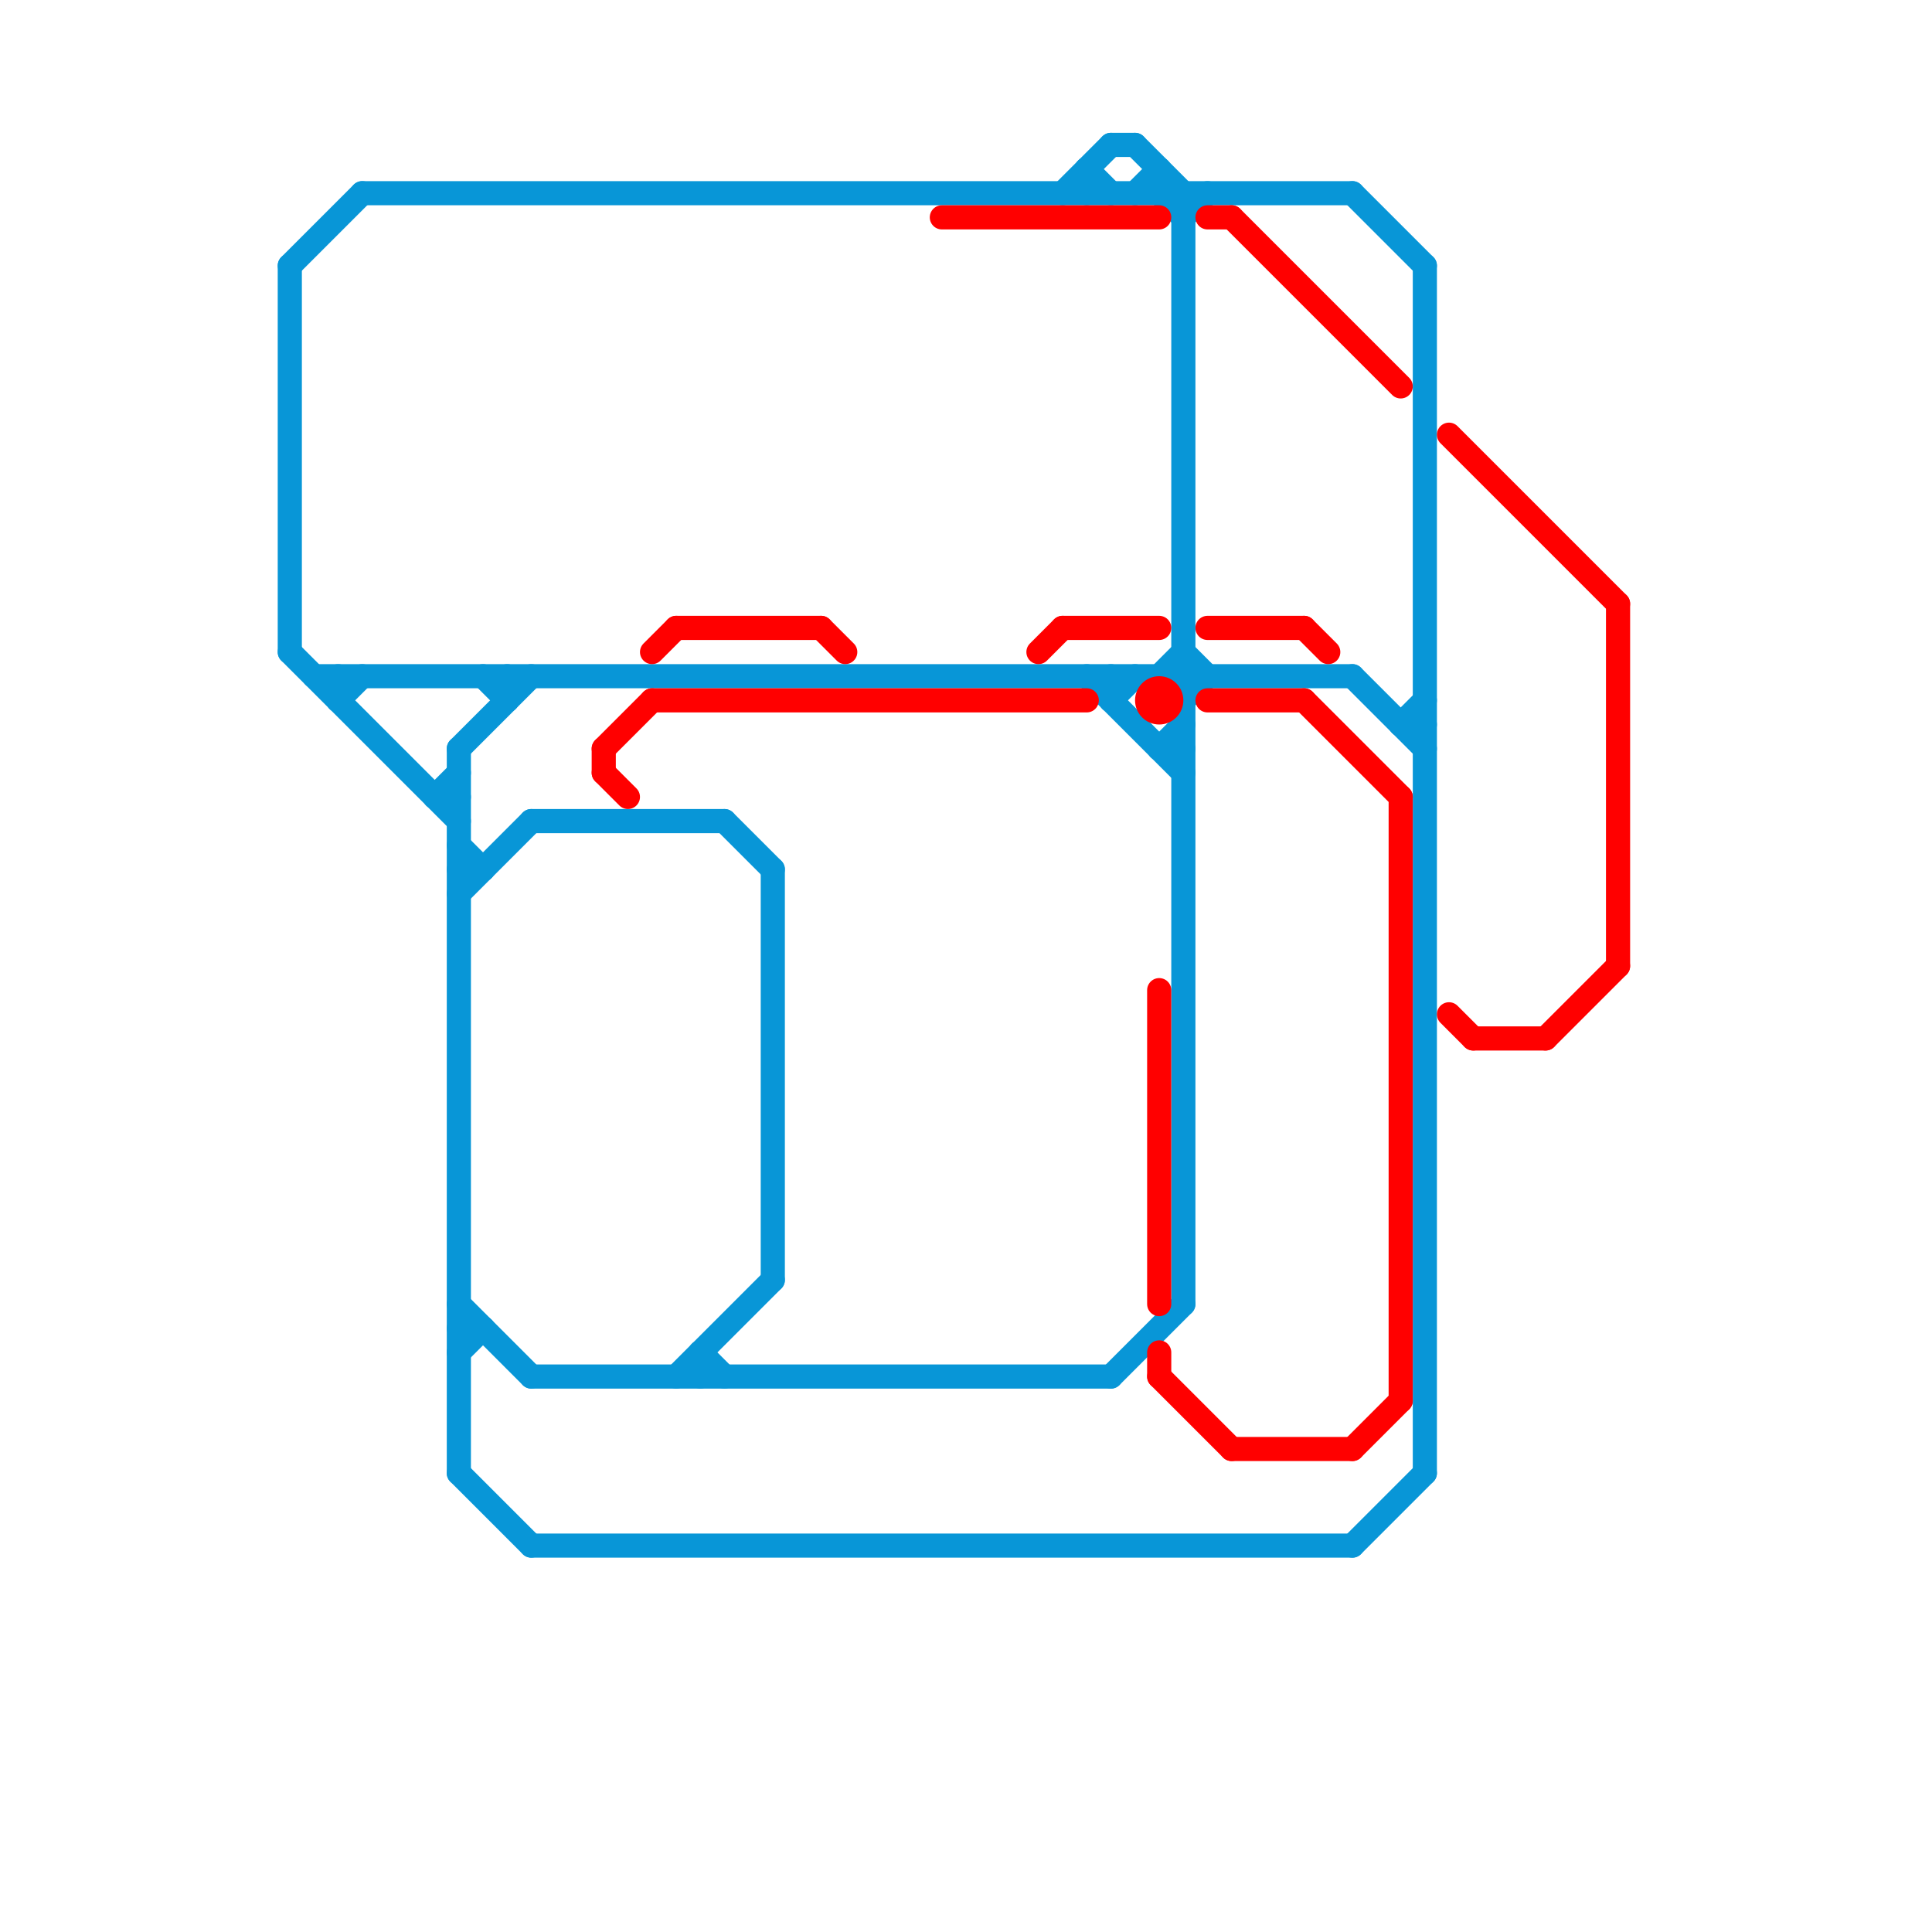
<svg version="1.1" xmlns="http://www.w3.org/2000/svg" viewBox="0 0 80 80">
<style>text { font: 1px Helvetica; font-weight: 600; white-space: pre; dominant-baseline: central; } line { stroke-width: 1; fill: none; stroke-linecap: round; stroke-linejoin: round; } .c0 { stroke: #0896d7 } .c1 { stroke: #ff0000 }</style><defs><g id="wm-xf"><circle r="1.2" fill="#000"/><circle r="0.9" fill="#fff"/><circle r="0.6" fill="#000"/><circle r="0.3" fill="#fff"/></g><g id="wm"><circle r="0.6" fill="#000"/><circle r="0.3" fill="#fff"/></g></defs><line class="c0" x1="58" y1="30" x2="59" y2="30"/><line class="c0" x1="46" y1="29" x2="47" y2="28"/><line class="c0" x1="19" y1="37" x2="22" y2="34"/><line class="c0" x1="49" y1="29" x2="50" y2="28"/><line class="c0" x1="19" y1="54" x2="22" y2="57"/><line class="c0" x1="18" y1="33" x2="19" y2="32"/><line class="c0" x1="19" y1="31" x2="19" y2="61"/><line class="c0" x1="14" y1="28" x2="14" y2="29"/><line class="c0" x1="44" y1="8" x2="46" y2="6"/><line class="c0" x1="48" y1="7" x2="48" y2="8"/><line class="c0" x1="48" y1="28" x2="49" y2="29"/><line class="c0" x1="19" y1="36" x2="20" y2="36"/><line class="c0" x1="47" y1="6" x2="49" y2="8"/><line class="c0" x1="56" y1="8" x2="59" y2="11"/><line class="c0" x1="58" y1="30" x2="59" y2="29"/><line class="c0" x1="48" y1="31" x2="49" y2="31"/><line class="c0" x1="49" y1="9" x2="50" y2="8"/><line class="c0" x1="19" y1="61" x2="22" y2="64"/><line class="c0" x1="45" y1="7" x2="46" y2="8"/><line class="c0" x1="12" y1="11" x2="15" y2="8"/><line class="c0" x1="56" y1="28" x2="59" y2="31"/><line class="c0" x1="45" y1="28" x2="49" y2="32"/><line class="c0" x1="46" y1="28" x2="46" y2="29"/><line class="c0" x1="30" y1="34" x2="32" y2="36"/><line class="c0" x1="29" y1="56" x2="29" y2="57"/><line class="c0" x1="15" y1="8" x2="56" y2="8"/><line class="c0" x1="48" y1="8" x2="49" y2="9"/><line class="c0" x1="19" y1="31" x2="22" y2="28"/><line class="c0" x1="59" y1="11" x2="59" y2="61"/><line class="c0" x1="21" y1="28" x2="21" y2="29"/><line class="c0" x1="13" y1="28" x2="56" y2="28"/><line class="c0" x1="12" y1="27" x2="19" y2="34"/><line class="c0" x1="12" y1="11" x2="12" y2="27"/><line class="c0" x1="46" y1="57" x2="49" y2="54"/><line class="c0" x1="20" y1="28" x2="21" y2="29"/><line class="c0" x1="49" y1="8" x2="49" y2="54"/><line class="c0" x1="19" y1="35" x2="20" y2="36"/><line class="c0" x1="32" y1="36" x2="32" y2="53"/><line class="c0" x1="46" y1="6" x2="47" y2="6"/><line class="c0" x1="45" y1="7" x2="45" y2="8"/><line class="c0" x1="48" y1="31" x2="49" y2="30"/><line class="c0" x1="19" y1="56" x2="20" y2="55"/><line class="c0" x1="56" y1="64" x2="59" y2="61"/><line class="c0" x1="22" y1="64" x2="56" y2="64"/><line class="c0" x1="18" y1="33" x2="19" y2="33"/><line class="c0" x1="22" y1="34" x2="30" y2="34"/><line class="c0" x1="14" y1="29" x2="15" y2="28"/><line class="c0" x1="28" y1="57" x2="32" y2="53"/><line class="c0" x1="22" y1="57" x2="46" y2="57"/><line class="c0" x1="47" y1="8" x2="48" y2="7"/><line class="c0" x1="19" y1="55" x2="20" y2="55"/><line class="c0" x1="48" y1="28" x2="49" y2="27"/><line class="c0" x1="29" y1="56" x2="30" y2="57"/><line class="c0" x1="49" y1="27" x2="50" y2="28"/><line class="c1" x1="58" y1="33" x2="58" y2="58"/><line class="c1" x1="25" y1="32" x2="26" y2="33"/><line class="c1" x1="25" y1="31" x2="25" y2="32"/><line class="c1" x1="50" y1="29" x2="54" y2="29"/><line class="c1" x1="48" y1="41" x2="48" y2="54"/><line class="c1" x1="25" y1="31" x2="27" y2="29"/><line class="c1" x1="44" y1="26" x2="48" y2="26"/><line class="c1" x1="27" y1="27" x2="28" y2="26"/><line class="c1" x1="61" y1="43" x2="64" y2="43"/><line class="c1" x1="43" y1="27" x2="44" y2="26"/><line class="c1" x1="64" y1="43" x2="67" y2="40"/><line class="c1" x1="48" y1="56" x2="48" y2="57"/><line class="c1" x1="28" y1="26" x2="34" y2="26"/><line class="c1" x1="56" y1="60" x2="58" y2="58"/><line class="c1" x1="34" y1="26" x2="35" y2="27"/><line class="c1" x1="51" y1="60" x2="56" y2="60"/><line class="c1" x1="51" y1="9" x2="58" y2="16"/><line class="c1" x1="54" y1="29" x2="58" y2="33"/><line class="c1" x1="54" y1="26" x2="55" y2="27"/><line class="c1" x1="50" y1="26" x2="54" y2="26"/><line class="c1" x1="50" y1="9" x2="51" y2="9"/><line class="c1" x1="67" y1="25" x2="67" y2="40"/><line class="c1" x1="48" y1="57" x2="51" y2="60"/><line class="c1" x1="39" y1="9" x2="48" y2="9"/><line class="c1" x1="60" y1="42" x2="61" y2="43"/><line class="c1" x1="60" y1="18" x2="67" y2="25"/><line class="c1" x1="27" y1="29" x2="45" y2="29"/><circle cx="48" cy="29" r="1" fill="#ff0000" />
</svg>
